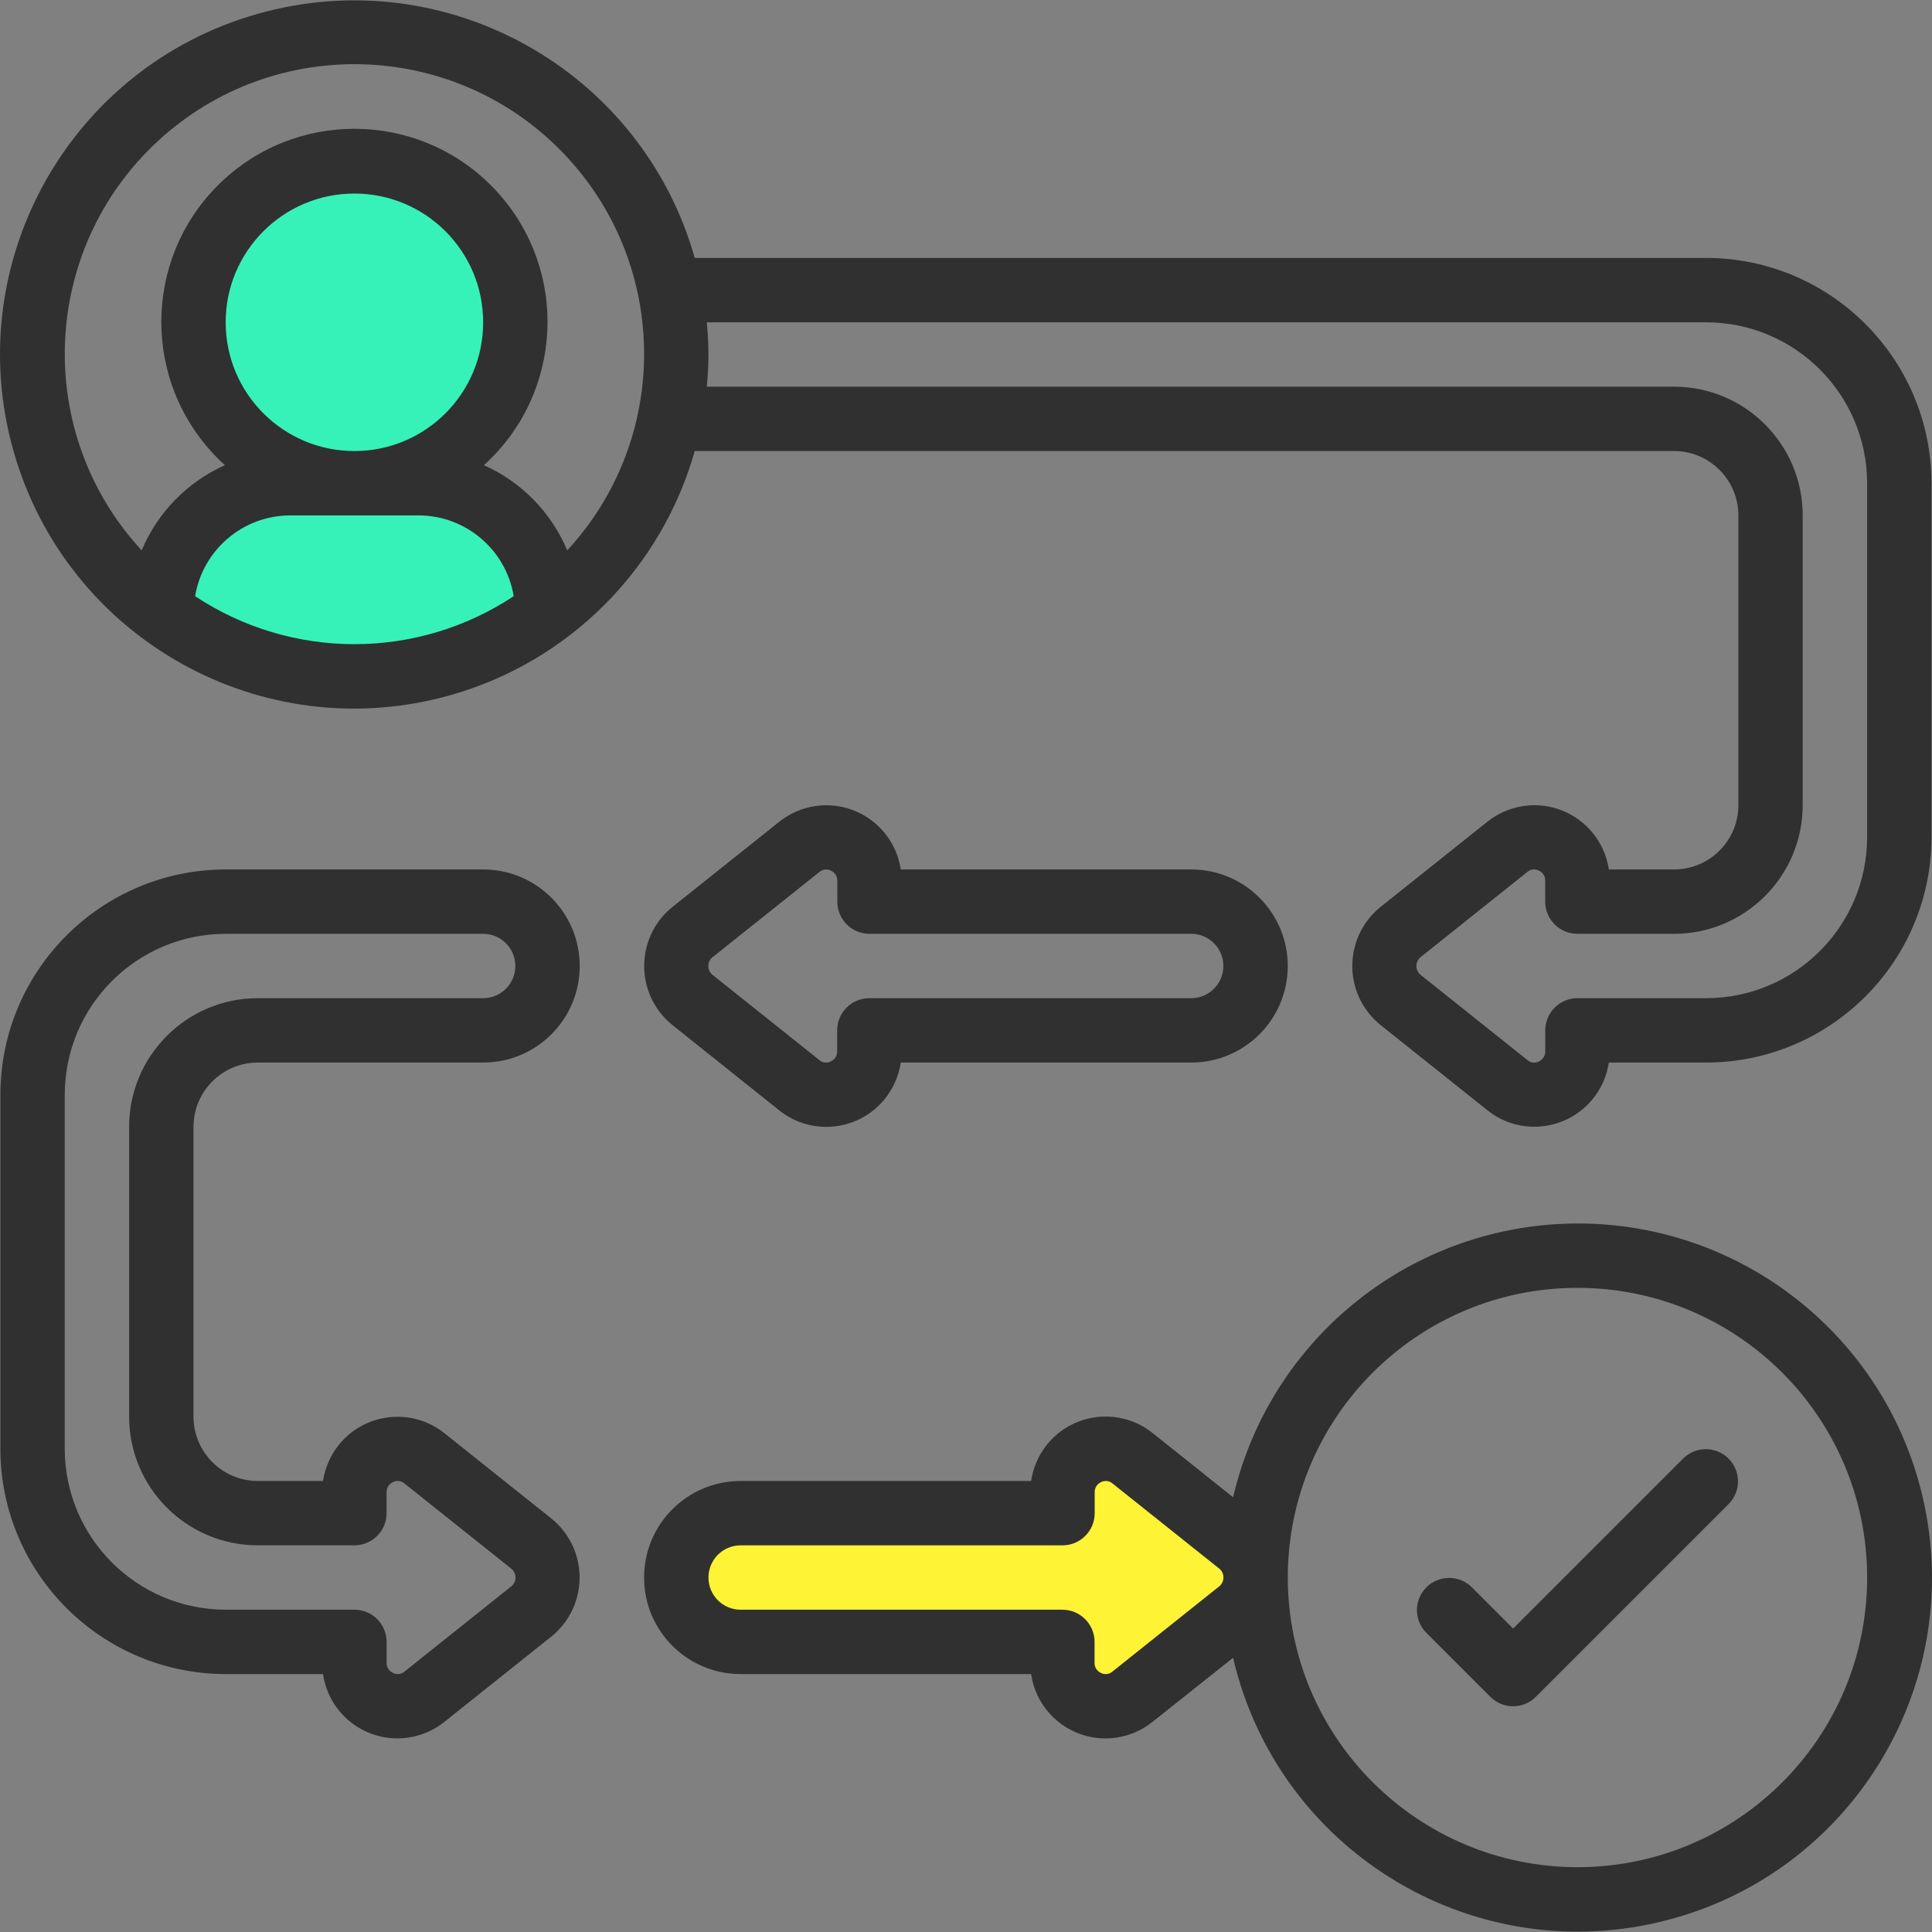 <svg width="120" height="120" viewBox="0 0 120 120" fill="none" xmlns="http://www.w3.org/2000/svg">
<rect x="0" y="0" width="120" height="120" fill="#808080" stroke="none"/>
<g clip-path="url(#clip0_301_15)">
<path d="M16.992 11.719L13.125 14.414V18.984V24.961L16.289 30.469L13.125 31.758L9.141 37.969L16.289 41.25L24.141 41.953L32.344 39.023L33.281 35.742L27.422 30.469L30.469 24.961L32.344 16.758L26.484 11.719H16.992Z" fill="#36F2B9"/>
<path d="M65.273 94.688H44.414L42.305 98.789L44.414 101.602L66.562 102.305L67.5 106.289L70.664 105.234L76.406 100.43L77.812 97.617L74.766 94.688L69.375 90.352L66.562 91.172L65.273 94.688Z" fill="#FFF336"/>
<path d="M105.975 16.021H43.152C39.84 4.336 27.683 -2.451 15.998 0.862C4.314 4.174 -2.473 16.331 0.839 28.015C4.151 39.699 16.308 46.486 27.993 43.174C35.333 41.093 41.071 35.356 43.151 28.015H103.975C106.183 28.015 107.974 29.805 107.974 32.013V50.005C107.974 52.213 106.183 54.003 103.975 54.003H99.927C99.547 51.449 97.168 49.686 94.614 50.066C93.797 50.188 93.026 50.524 92.381 51.041L85.768 56.316C83.734 57.939 83.4 60.904 85.023 62.938C85.243 63.213 85.493 63.463 85.768 63.682L92.377 68.954C94.391 70.57 97.334 70.247 98.95 68.233C99.468 67.587 99.805 66.816 99.927 65.997H105.975C113.699 65.987 119.958 59.728 119.968 52.004V30.014C119.958 22.29 113.699 16.03 105.975 16.021V16.021ZM12.12 37.029C12.599 34.143 15.09 32.024 18.015 32.013H26.012C28.937 32.024 31.428 34.143 31.907 37.029C25.909 41.005 18.114 41.005 12.116 37.029H12.12ZM22.014 28.015C17.598 28.015 14.017 24.435 14.017 20.019C14.017 15.603 17.597 12.022 22.014 12.022C26.43 12.022 30.01 15.602 30.01 20.019C30.01 24.435 26.43 28.015 22.014 28.015V28.015ZM35.231 34.182C34.241 31.826 32.39 29.934 30.056 28.893C34.97 24.451 35.354 16.866 30.912 11.952C26.471 7.037 18.886 6.654 13.971 11.095C9.057 15.537 8.673 23.122 13.115 28.036C13.386 28.336 13.672 28.622 13.971 28.893C11.637 29.936 9.788 31.828 8.8 34.186C2.057 26.887 2.508 15.505 9.807 8.762C17.106 2.02 28.489 2.471 35.231 9.77C41.599 16.663 41.599 27.293 35.231 34.186V34.182ZM115.97 52.004C115.963 57.522 111.492 61.993 105.975 61.999H97.978C96.874 61.999 95.979 62.895 95.979 63.998V65.298C95.988 65.57 95.829 65.82 95.579 65.928C95.344 66.052 95.055 66.015 94.86 65.834L88.239 60.552C87.934 60.308 87.884 59.863 88.128 59.557C88.161 59.517 88.198 59.48 88.239 59.447L94.864 54.159C95.06 53.985 95.343 53.951 95.575 54.073C95.825 54.181 95.984 54.431 95.975 54.703V56.002C95.975 57.106 96.87 58.001 97.974 58.001H103.972C108.388 58.001 111.968 54.421 111.968 50.005V32.013C111.968 27.597 108.388 24.017 103.972 24.017H43.901C43.961 23.357 44.003 22.694 44.003 22.018C44.003 21.343 43.961 20.679 43.901 20.019H105.975C111.492 20.026 115.963 24.497 115.97 30.015V52.004H115.97Z" fill="#303030"/>
<path d="M14.017 103.98H20.064C20.436 106.531 22.805 108.297 25.356 107.926C26.182 107.805 26.96 107.466 27.61 106.942L34.225 101.665C36.259 100.045 36.594 97.083 34.974 95.049C34.754 94.772 34.502 94.521 34.225 94.3L27.616 89.029C25.603 87.412 22.66 87.733 21.043 89.747C20.524 90.393 20.186 91.166 20.064 91.986H16.016C13.808 91.986 12.018 90.195 12.018 87.987V69.996C12.018 67.787 13.808 65.997 16.016 65.997H30.009C33.322 65.997 36.007 63.312 36.007 60C36.007 56.688 33.321 54.003 30.009 54.003H14.017C6.293 54.013 0.033 60.272 0.023 67.996V89.986C0.033 97.71 6.293 103.97 14.017 103.98V103.98ZM4.022 67.996C4.028 62.479 8.499 58.008 14.017 58.001H30.01C31.114 58.001 32.009 58.896 32.009 60C32.009 61.104 31.114 61.999 30.01 61.999H16.016C11.6 61.999 8.02 65.579 8.02 69.995V87.987C8.02 92.403 11.6 95.983 16.016 95.983H22.013C23.117 95.983 24.012 95.088 24.012 93.984V92.685C24.004 92.413 24.162 92.163 24.412 92.055C24.649 91.934 24.934 91.972 25.132 92.149L31.751 97.428C32.057 97.668 32.11 98.111 31.87 98.416C31.835 98.461 31.795 98.501 31.751 98.536L25.126 103.823C24.928 103.994 24.647 104.028 24.414 103.909C24.165 103.801 24.006 103.552 24.014 103.28V101.98C24.014 100.876 23.119 99.981 22.015 99.981H14.017C8.499 99.975 4.028 95.504 4.021 89.986V67.996H4.022Z" fill="#303030"/>
<path d="M48.384 68.954C50.394 70.576 53.338 70.262 54.959 68.252C55.484 67.602 55.825 66.824 55.947 65.998H73.988C77.3 65.998 79.985 63.312 79.985 60C79.985 56.688 77.3 54.003 73.988 54.003H55.947C55.566 51.449 53.186 49.687 50.632 50.068C49.815 50.19 49.045 50.526 48.4 51.042L41.785 56.318C39.751 57.941 39.417 60.906 41.041 62.94C41.26 63.215 41.51 63.465 41.785 63.684L48.384 68.954ZM44.272 59.444L50.895 54.159C51.011 54.061 51.157 54.006 51.309 54.003C51.412 54.005 51.514 54.03 51.607 54.075C51.857 54.183 52.016 54.434 52.007 54.707V56.002C52.007 57.106 52.902 58.001 54.005 58.001H73.988C75.092 58.001 75.987 58.896 75.987 60C75.987 61.104 75.092 61.999 73.988 61.999H53.998C52.893 61.999 51.998 62.894 51.998 63.998V65.298C52.007 65.57 51.849 65.819 51.599 65.927C51.363 66.052 51.075 66.014 50.879 65.833L44.264 60.556C43.957 60.314 43.904 59.869 44.146 59.562C44.181 59.518 44.22 59.479 44.264 59.444H44.272Z" fill="#303030"/>
<path d="M97.979 75.993C87.768 76.014 78.912 83.054 76.589 92.997L71.615 89.029C69.609 87.403 66.664 87.712 65.038 89.718C64.509 90.371 64.166 91.154 64.045 91.986H46.003C42.691 91.986 40.006 94.671 40.006 97.983C40.006 101.295 42.691 103.98 46.003 103.98H64.045C64.416 106.531 66.786 108.298 69.337 107.926C70.162 107.806 70.941 107.466 71.591 106.943L76.589 102.969C79.342 114.797 91.163 122.154 102.991 119.4C114.82 116.647 122.176 104.826 119.423 92.998C117.103 83.03 108.213 75.981 97.979 75.993V75.993ZM75.721 98.537L69.096 103.824C68.898 103.995 68.617 104.029 68.385 103.91C68.135 103.802 67.976 103.553 67.985 103.281V101.981C67.985 100.877 67.09 99.982 65.986 99.982H46.003C44.899 99.982 44.004 99.087 44.004 97.983C44.004 96.879 44.899 95.984 46.003 95.984H65.994C67.098 95.984 67.993 95.089 67.993 93.985V92.686C67.984 92.414 68.143 92.164 68.393 92.056C68.629 91.936 68.915 91.973 69.112 92.15L75.731 97.43C75.899 97.564 75.995 97.769 75.989 97.983C75.993 98.2 75.893 98.405 75.721 98.537V98.537ZM97.979 115.975C88.052 115.964 80.005 107.922 79.987 97.995V97.971C79.994 88.035 88.054 79.985 97.991 79.991C107.927 79.998 115.977 88.059 115.971 97.995C115.964 107.927 107.911 115.975 97.979 115.975V115.975Z" fill="#303030"/>
<path d="M104.562 90.572L93.981 101.153L91.396 98.568C90.602 97.801 89.336 97.823 88.569 98.617C87.821 99.392 87.821 100.62 88.569 101.395L92.567 105.393C93.348 106.174 94.613 106.174 95.394 105.393L107.388 93.399C108.155 92.605 108.134 91.339 107.339 90.572C106.565 89.824 105.336 89.824 104.562 90.572V90.572Z" fill="#303030"/>
</g>
<defs>
<clipPath id="clip0_301_15">
<rect width="120" height="120" fill="white"/>
</clipPath>
</defs>
</svg>
